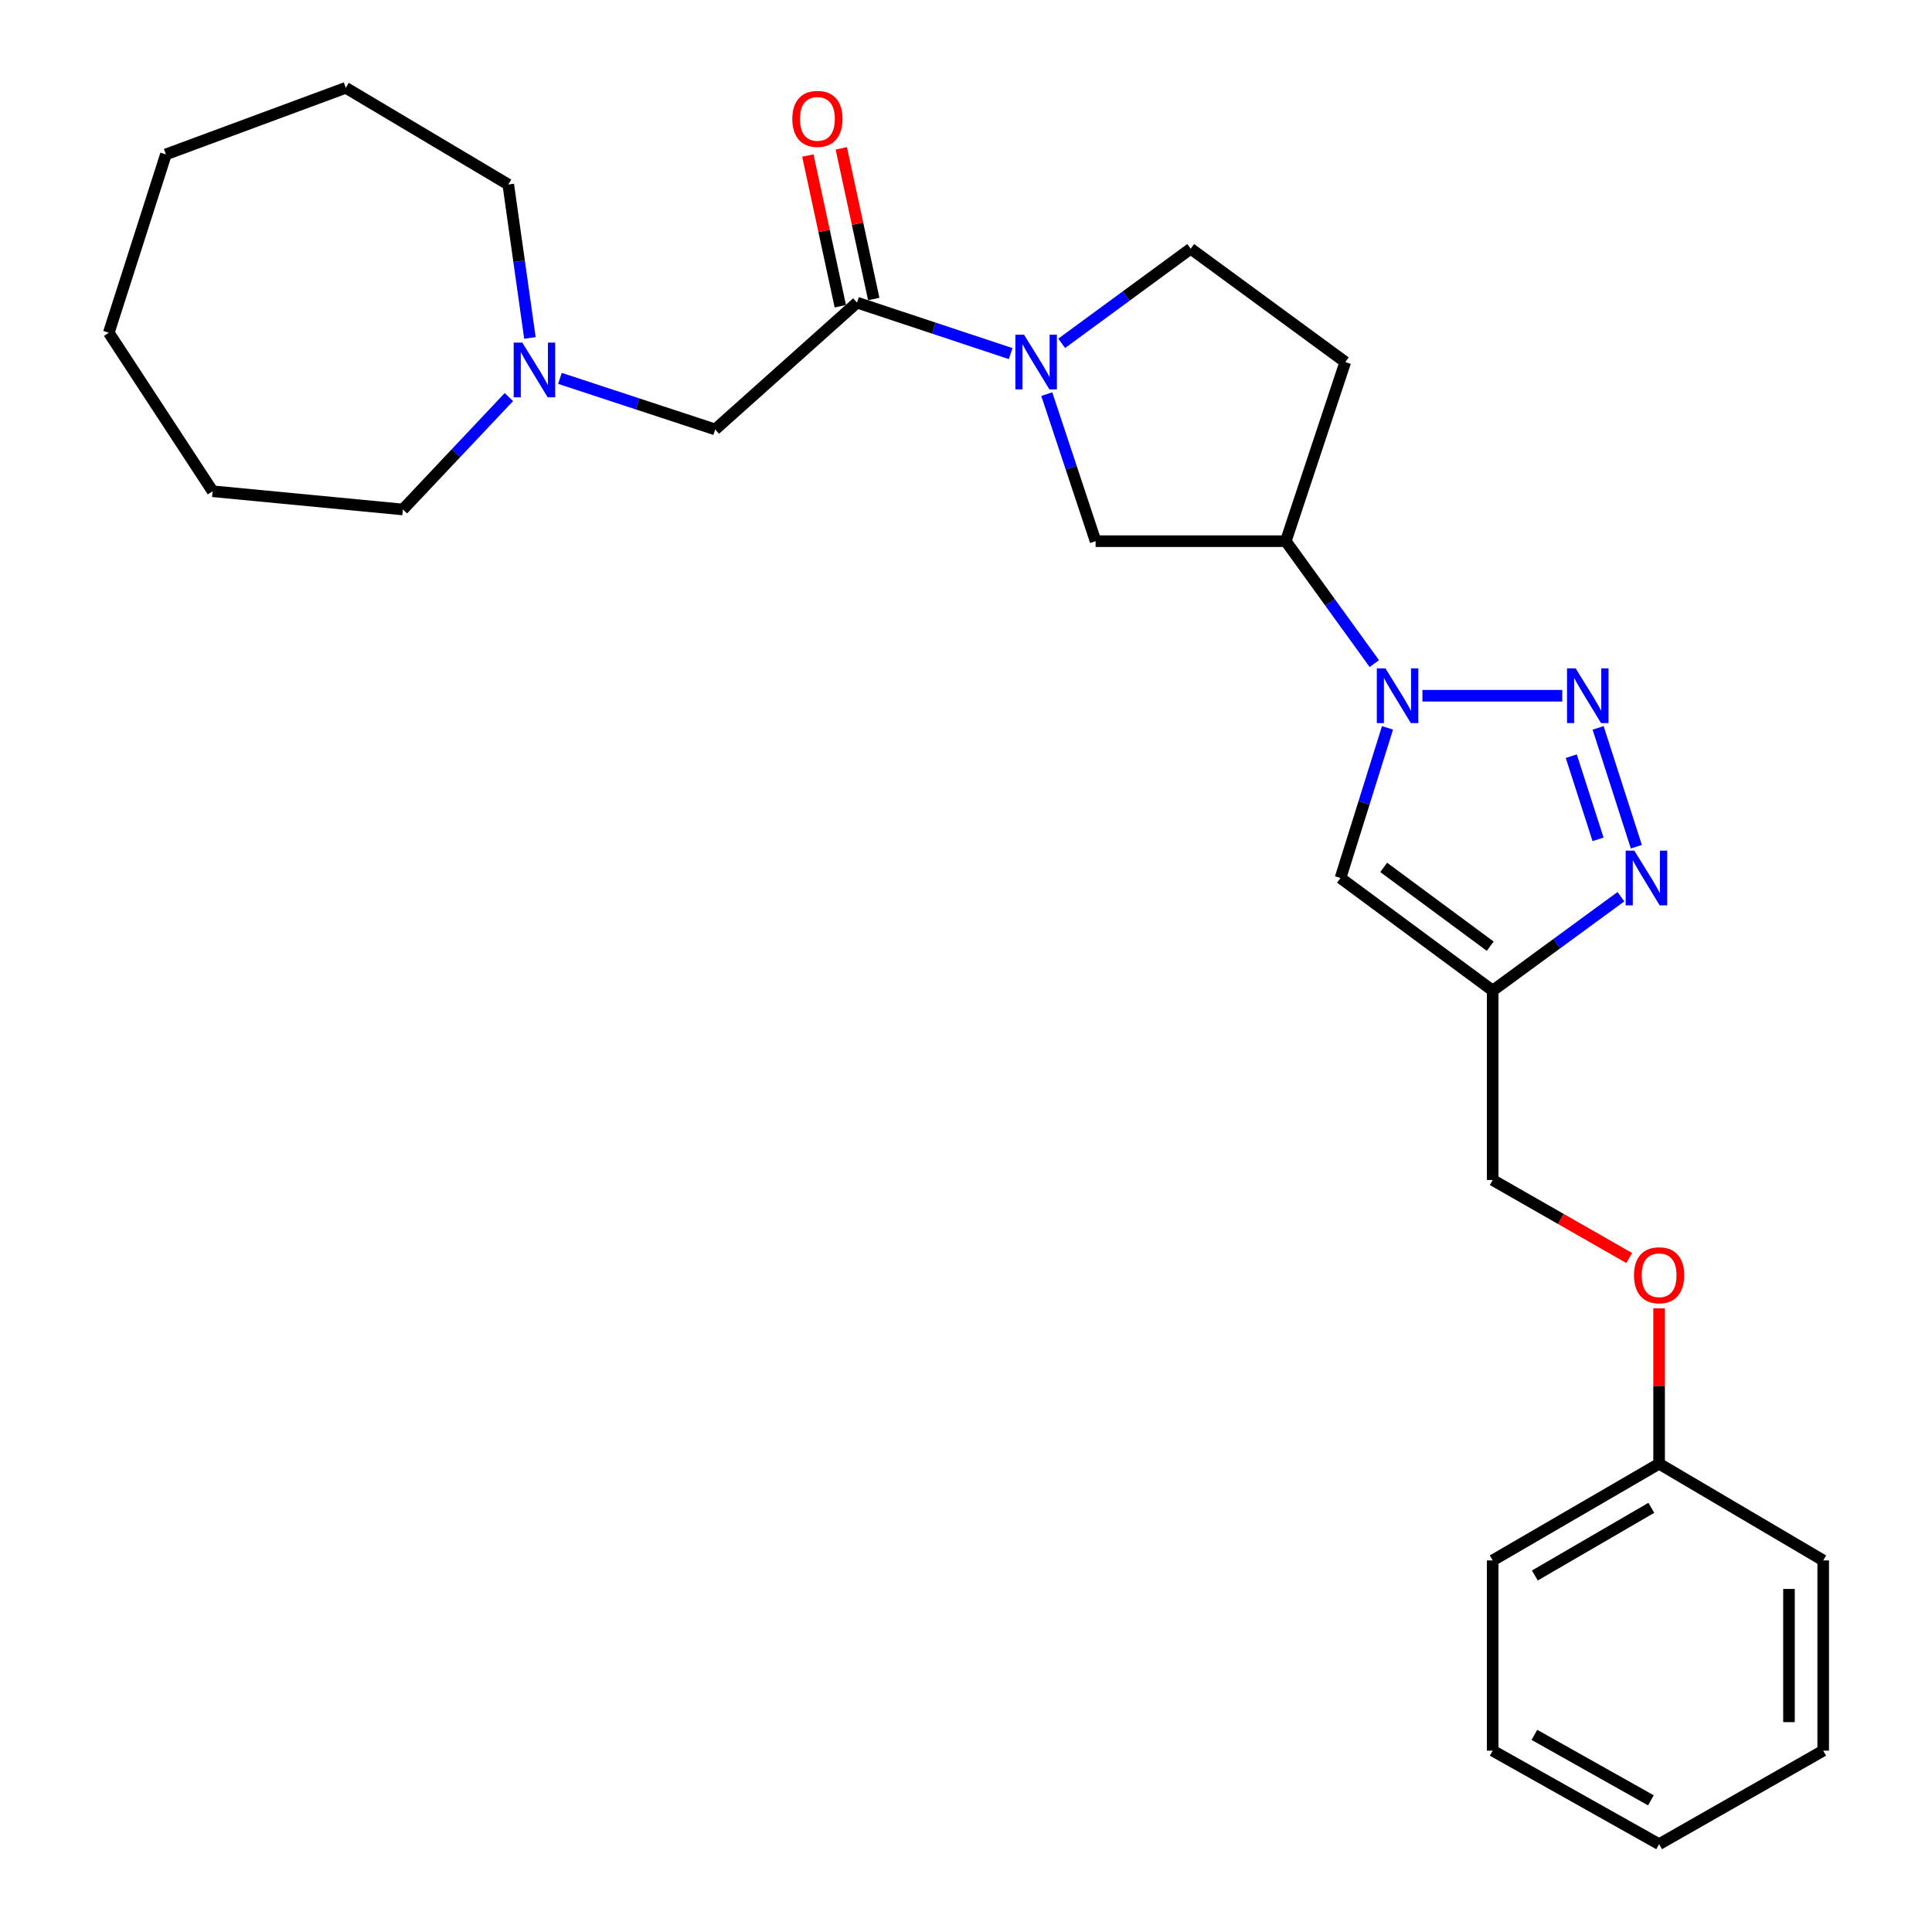 <?xml version='1.0' encoding='iso-8859-1'?>
<svg version='1.1' baseProfile='full'
              xmlns='http://www.w3.org/2000/svg'
                      xmlns:rdkit='http://www.rdkit.org/xml'
                      xmlns:xlink='http://www.w3.org/1999/xlink'
                  xml:space='preserve'
width='1000px' height='1000px' viewBox='0 0 1000 1000'>
<!-- END OF HEADER -->
<rect style='opacity:1.0;fill:#FFFFFF;stroke:none' width='1000' height='1000' x='0' y='0'> </rect>
<path class='bond-0' d='M 808.627,360.11 L 736.248,360.11' style='fill:none;fill-rule:evenodd;stroke:#0000FF;stroke-width:6px;stroke-linecap:butt;stroke-linejoin:miter;stroke-opacity:1' />
<path class='bond-1' d='M 827.182,376.748 L 846.975,438.258' style='fill:none;fill-rule:evenodd;stroke:#0000FF;stroke-width:6px;stroke-linecap:butt;stroke-linejoin:miter;stroke-opacity:1' />
<path class='bond-1' d='M 813.293,391.399 L 827.149,434.456' style='fill:none;fill-rule:evenodd;stroke:#0000FF;stroke-width:6px;stroke-linecap:butt;stroke-linejoin:miter;stroke-opacity:1' />
<path class='bond-4' d='M 718.172,376.742 L 706.012,415.6' style='fill:none;fill-rule:evenodd;stroke:#0000FF;stroke-width:6px;stroke-linecap:butt;stroke-linejoin:miter;stroke-opacity:1' />
<path class='bond-4' d='M 706.012,415.6 L 693.852,454.459' style='fill:none;fill-rule:evenodd;stroke:#000000;stroke-width:6px;stroke-linecap:butt;stroke-linejoin:miter;stroke-opacity:1' />
<path class='bond-6' d='M 711.352,343.482 L 688.44,311.799' style='fill:none;fill-rule:evenodd;stroke:#0000FF;stroke-width:6px;stroke-linecap:butt;stroke-linejoin:miter;stroke-opacity:1' />
<path class='bond-6' d='M 688.44,311.799 L 665.528,280.116' style='fill:none;fill-rule:evenodd;stroke:#000000;stroke-width:6px;stroke-linecap:butt;stroke-linejoin:miter;stroke-opacity:1' />
<path class='bond-3' d='M 838.983,464.13 L 805.8,488.43' style='fill:none;fill-rule:evenodd;stroke:#0000FF;stroke-width:6px;stroke-linecap:butt;stroke-linejoin:miter;stroke-opacity:1' />
<path class='bond-3' d='M 805.8,488.43 L 772.617,512.731' style='fill:none;fill-rule:evenodd;stroke:#000000;stroke-width:6px;stroke-linecap:butt;stroke-linejoin:miter;stroke-opacity:1' />
<path class='bond-2' d='M 541.814,204.003 L 554.445,242.059' style='fill:none;fill-rule:evenodd;stroke:#0000FF;stroke-width:6px;stroke-linecap:butt;stroke-linejoin:miter;stroke-opacity:1' />
<path class='bond-2' d='M 554.445,242.059 L 567.077,280.116' style='fill:none;fill-rule:evenodd;stroke:#000000;stroke-width:6px;stroke-linecap:butt;stroke-linejoin:miter;stroke-opacity:1' />
<path class='bond-5' d='M 523.121,183.026 L 483.359,169.831' style='fill:none;fill-rule:evenodd;stroke:#0000FF;stroke-width:6px;stroke-linecap:butt;stroke-linejoin:miter;stroke-opacity:1' />
<path class='bond-5' d='M 483.359,169.831 L 443.597,156.636' style='fill:none;fill-rule:evenodd;stroke:#000000;stroke-width:6px;stroke-linecap:butt;stroke-linejoin:miter;stroke-opacity:1' />
<path class='bond-28' d='M 549.523,177.705 L 582.91,153.22' style='fill:none;fill-rule:evenodd;stroke:#0000FF;stroke-width:6px;stroke-linecap:butt;stroke-linejoin:miter;stroke-opacity:1' />
<path class='bond-28' d='M 582.91,153.22 L 616.298,128.735' style='fill:none;fill-rule:evenodd;stroke:#000000;stroke-width:6px;stroke-linecap:butt;stroke-linejoin:miter;stroke-opacity:1' />
<path class='bond-13' d='M 772.617,512.731 L 772.617,610.769' style='fill:none;fill-rule:evenodd;stroke:#000000;stroke-width:6px;stroke-linecap:butt;stroke-linejoin:miter;stroke-opacity:1' />
<path class='bond-27' d='M 772.617,512.731 L 693.852,454.459' style='fill:none;fill-rule:evenodd;stroke:#000000;stroke-width:6px;stroke-linecap:butt;stroke-linejoin:miter;stroke-opacity:1' />
<path class='bond-27' d='M 771.335,489.754 L 716.199,448.963' style='fill:none;fill-rule:evenodd;stroke:#000000;stroke-width:6px;stroke-linecap:butt;stroke-linejoin:miter;stroke-opacity:1' />
<path class='bond-9' d='M 443.597,156.636 L 370.175,222.277' style='fill:none;fill-rule:evenodd;stroke:#000000;stroke-width:6px;stroke-linecap:butt;stroke-linejoin:miter;stroke-opacity:1' />
<path class='bond-12' d='M 452.253,154.772 L 443.854,115.777' style='fill:none;fill-rule:evenodd;stroke:#000000;stroke-width:6px;stroke-linecap:butt;stroke-linejoin:miter;stroke-opacity:1' />
<path class='bond-12' d='M 443.854,115.777 L 435.454,76.781' style='fill:none;fill-rule:evenodd;stroke:#FF0000;stroke-width:6px;stroke-linecap:butt;stroke-linejoin:miter;stroke-opacity:1' />
<path class='bond-12' d='M 434.942,158.501 L 426.542,119.505' style='fill:none;fill-rule:evenodd;stroke:#000000;stroke-width:6px;stroke-linecap:butt;stroke-linejoin:miter;stroke-opacity:1' />
<path class='bond-12' d='M 426.542,119.505 L 418.142,80.51' style='fill:none;fill-rule:evenodd;stroke:#FF0000;stroke-width:6px;stroke-linecap:butt;stroke-linejoin:miter;stroke-opacity:1' />
<path class='bond-7' d='M 665.528,280.116 L 567.077,280.116' style='fill:none;fill-rule:evenodd;stroke:#000000;stroke-width:6px;stroke-linecap:butt;stroke-linejoin:miter;stroke-opacity:1' />
<path class='bond-10' d='M 665.528,280.116 L 696.312,187.4' style='fill:none;fill-rule:evenodd;stroke:#000000;stroke-width:6px;stroke-linecap:butt;stroke-linejoin:miter;stroke-opacity:1' />
<path class='bond-8' d='M 289.825,195.846 L 330,209.061' style='fill:none;fill-rule:evenodd;stroke:#0000FF;stroke-width:6px;stroke-linecap:butt;stroke-linejoin:miter;stroke-opacity:1' />
<path class='bond-8' d='M 330,209.061 L 370.175,222.277' style='fill:none;fill-rule:evenodd;stroke:#000000;stroke-width:6px;stroke-linecap:butt;stroke-linejoin:miter;stroke-opacity:1' />
<path class='bond-16' d='M 263.402,205.523 L 235.967,234.614' style='fill:none;fill-rule:evenodd;stroke:#0000FF;stroke-width:6px;stroke-linecap:butt;stroke-linejoin:miter;stroke-opacity:1' />
<path class='bond-16' d='M 235.967,234.614 L 208.533,263.706' style='fill:none;fill-rule:evenodd;stroke:#000000;stroke-width:6px;stroke-linecap:butt;stroke-linejoin:miter;stroke-opacity:1' />
<path class='bond-17' d='M 274.284,174.919 L 268.685,135.215' style='fill:none;fill-rule:evenodd;stroke:#0000FF;stroke-width:6px;stroke-linecap:butt;stroke-linejoin:miter;stroke-opacity:1' />
<path class='bond-17' d='M 268.685,135.215 L 263.086,95.511' style='fill:none;fill-rule:evenodd;stroke:#000000;stroke-width:6px;stroke-linecap:butt;stroke-linejoin:miter;stroke-opacity:1' />
<path class='bond-11' d='M 696.312,187.4 L 616.298,128.735' style='fill:none;fill-rule:evenodd;stroke:#000000;stroke-width:6px;stroke-linecap:butt;stroke-linejoin:miter;stroke-opacity:1' />
<path class='bond-14' d='M 772.617,610.769 L 807.944,630.956' style='fill:none;fill-rule:evenodd;stroke:#000000;stroke-width:6px;stroke-linecap:butt;stroke-linejoin:miter;stroke-opacity:1' />
<path class='bond-14' d='M 807.944,630.956 L 843.271,651.143' style='fill:none;fill-rule:evenodd;stroke:#FF0000;stroke-width:6px;stroke-linecap:butt;stroke-linejoin:miter;stroke-opacity:1' />
<path class='bond-15' d='M 858.751,677.19 L 858.751,717.407' style='fill:none;fill-rule:evenodd;stroke:#FF0000;stroke-width:6px;stroke-linecap:butt;stroke-linejoin:miter;stroke-opacity:1' />
<path class='bond-15' d='M 858.751,717.407 L 858.751,757.624' style='fill:none;fill-rule:evenodd;stroke:#000000;stroke-width:6px;stroke-linecap:butt;stroke-linejoin:miter;stroke-opacity:1' />
<path class='bond-18' d='M 858.751,757.624 L 772.617,807.671' style='fill:none;fill-rule:evenodd;stroke:#000000;stroke-width:6px;stroke-linecap:butt;stroke-linejoin:miter;stroke-opacity:1' />
<path class='bond-18' d='M 854.727,780.442 L 794.434,815.475' style='fill:none;fill-rule:evenodd;stroke:#000000;stroke-width:6px;stroke-linecap:butt;stroke-linejoin:miter;stroke-opacity:1' />
<path class='bond-19' d='M 858.751,757.624 L 943.684,807.671' style='fill:none;fill-rule:evenodd;stroke:#000000;stroke-width:6px;stroke-linecap:butt;stroke-linejoin:miter;stroke-opacity:1' />
<path class='bond-20' d='M 208.533,263.706 L 110.052,254.271' style='fill:none;fill-rule:evenodd;stroke:#000000;stroke-width:6px;stroke-linecap:butt;stroke-linejoin:miter;stroke-opacity:1' />
<path class='bond-21' d='M 263.086,95.511 L 178.989,45.455' style='fill:none;fill-rule:evenodd;stroke:#000000;stroke-width:6px;stroke-linecap:butt;stroke-linejoin:miter;stroke-opacity:1' />
<path class='bond-23' d='M 772.617,807.671 L 772.617,906.141' style='fill:none;fill-rule:evenodd;stroke:#000000;stroke-width:6px;stroke-linecap:butt;stroke-linejoin:miter;stroke-opacity:1' />
<path class='bond-22' d='M 943.684,807.671 L 943.684,906.141' style='fill:none;fill-rule:evenodd;stroke:#000000;stroke-width:6px;stroke-linecap:butt;stroke-linejoin:miter;stroke-opacity:1' />
<path class='bond-22' d='M 925.975,822.441 L 925.975,891.371' style='fill:none;fill-rule:evenodd;stroke:#000000;stroke-width:6px;stroke-linecap:butt;stroke-linejoin:miter;stroke-opacity:1' />
<path class='bond-25' d='M 110.052,254.271 L 56.316,172.22' style='fill:none;fill-rule:evenodd;stroke:#000000;stroke-width:6px;stroke-linecap:butt;stroke-linejoin:miter;stroke-opacity:1' />
<path class='bond-26' d='M 178.989,45.455 L 85.88,79.918' style='fill:none;fill-rule:evenodd;stroke:#000000;stroke-width:6px;stroke-linecap:butt;stroke-linejoin:miter;stroke-opacity:1' />
<path class='bond-24' d='M 943.684,906.141 L 858.751,954.545' style='fill:none;fill-rule:evenodd;stroke:#000000;stroke-width:6px;stroke-linecap:butt;stroke-linejoin:miter;stroke-opacity:1' />
<path class='bond-29' d='M 772.617,906.141 L 858.751,954.545' style='fill:none;fill-rule:evenodd;stroke:#000000;stroke-width:6px;stroke-linecap:butt;stroke-linejoin:miter;stroke-opacity:1' />
<path class='bond-29' d='M 794.213,897.964 L 854.506,931.847' style='fill:none;fill-rule:evenodd;stroke:#000000;stroke-width:6px;stroke-linecap:butt;stroke-linejoin:miter;stroke-opacity:1' />
<path class='bond-30' d='M 56.316,172.22 L 85.88,79.918' style='fill:none;fill-rule:evenodd;stroke:#000000;stroke-width:6px;stroke-linecap:butt;stroke-linejoin:miter;stroke-opacity:1' />
<path  class='atom-0' d='M 815.568 345.95
L 824.848 360.95
Q 825.768 362.43, 827.248 365.11
Q 828.728 367.79, 828.808 367.95
L 828.808 345.95
L 832.568 345.95
L 832.568 374.27
L 828.688 374.27
L 818.728 357.87
Q 817.568 355.95, 816.328 353.75
Q 815.128 351.55, 814.768 350.87
L 814.768 374.27
L 811.088 374.27
L 811.088 345.95
L 815.568 345.95
' fill='#0000FF'/>
<path  class='atom-1' d='M 717.117 345.95
L 726.397 360.95
Q 727.317 362.43, 728.797 365.11
Q 730.277 367.79, 730.357 367.95
L 730.357 345.95
L 734.117 345.95
L 734.117 374.27
L 730.237 374.27
L 720.277 357.87
Q 719.117 355.95, 717.877 353.75
Q 716.677 351.55, 716.317 350.87
L 716.317 374.27
L 712.637 374.27
L 712.637 345.95
L 717.117 345.95
' fill='#0000FF'/>
<path  class='atom-2' d='M 845.929 440.299
L 855.209 455.299
Q 856.129 456.779, 857.609 459.459
Q 859.089 462.139, 859.169 462.299
L 859.169 440.299
L 862.929 440.299
L 862.929 468.619
L 859.049 468.619
L 849.089 452.219
Q 847.929 450.299, 846.689 448.099
Q 845.489 445.899, 845.129 445.219
L 845.129 468.619
L 841.449 468.619
L 841.449 440.299
L 845.929 440.299
' fill='#0000FF'/>
<path  class='atom-3' d='M 530.043 173.24
L 539.323 188.24
Q 540.243 189.72, 541.723 192.4
Q 543.203 195.08, 543.283 195.24
L 543.283 173.24
L 547.043 173.24
L 547.043 201.56
L 543.163 201.56
L 533.203 185.16
Q 532.043 183.24, 530.803 181.04
Q 529.603 178.84, 529.243 178.16
L 529.243 201.56
L 525.563 201.56
L 525.563 173.24
L 530.043 173.24
' fill='#0000FF'/>
<path  class='atom-9' d='M 270.363 177.343
L 279.643 192.343
Q 280.563 193.823, 282.043 196.503
Q 283.523 199.183, 283.603 199.343
L 283.603 177.343
L 287.363 177.343
L 287.363 205.663
L 283.483 205.663
L 273.523 189.263
Q 272.363 187.343, 271.123 185.143
Q 269.923 182.943, 269.563 182.263
L 269.563 205.663
L 265.883 205.663
L 265.883 177.343
L 270.363 177.343
' fill='#0000FF'/>
<path  class='atom-13' d='M 410.095 61.532
Q 410.095 54.731, 413.455 50.931
Q 416.815 47.132, 423.095 47.132
Q 429.375 47.132, 432.735 50.931
Q 436.095 54.731, 436.095 61.532
Q 436.095 68.412, 432.695 72.332
Q 429.295 76.212, 423.095 76.212
Q 416.855 76.212, 413.455 72.332
Q 410.095 68.451, 410.095 61.532
M 423.095 73.011
Q 427.415 73.011, 429.735 70.132
Q 432.095 67.212, 432.095 61.532
Q 432.095 55.971, 429.735 53.172
Q 427.415 50.331, 423.095 50.331
Q 418.775 50.331, 416.415 53.132
Q 414.095 55.931, 414.095 61.532
Q 414.095 67.251, 416.415 70.132
Q 418.775 73.011, 423.095 73.011
' fill='#FF0000'/>
<path  class='atom-15' d='M 845.751 660.069
Q 845.751 653.269, 849.111 649.469
Q 852.471 645.669, 858.751 645.669
Q 865.031 645.669, 868.391 649.469
Q 871.751 653.269, 871.751 660.069
Q 871.751 666.949, 868.351 670.869
Q 864.951 674.749, 858.751 674.749
Q 852.511 674.749, 849.111 670.869
Q 845.751 666.989, 845.751 660.069
M 858.751 671.549
Q 863.071 671.549, 865.391 668.669
Q 867.751 665.749, 867.751 660.069
Q 867.751 654.509, 865.391 651.709
Q 863.071 648.869, 858.751 648.869
Q 854.431 648.869, 852.071 651.669
Q 849.751 654.469, 849.751 660.069
Q 849.751 665.789, 852.071 668.669
Q 854.431 671.549, 858.751 671.549
' fill='#FF0000'/>
</svg>
